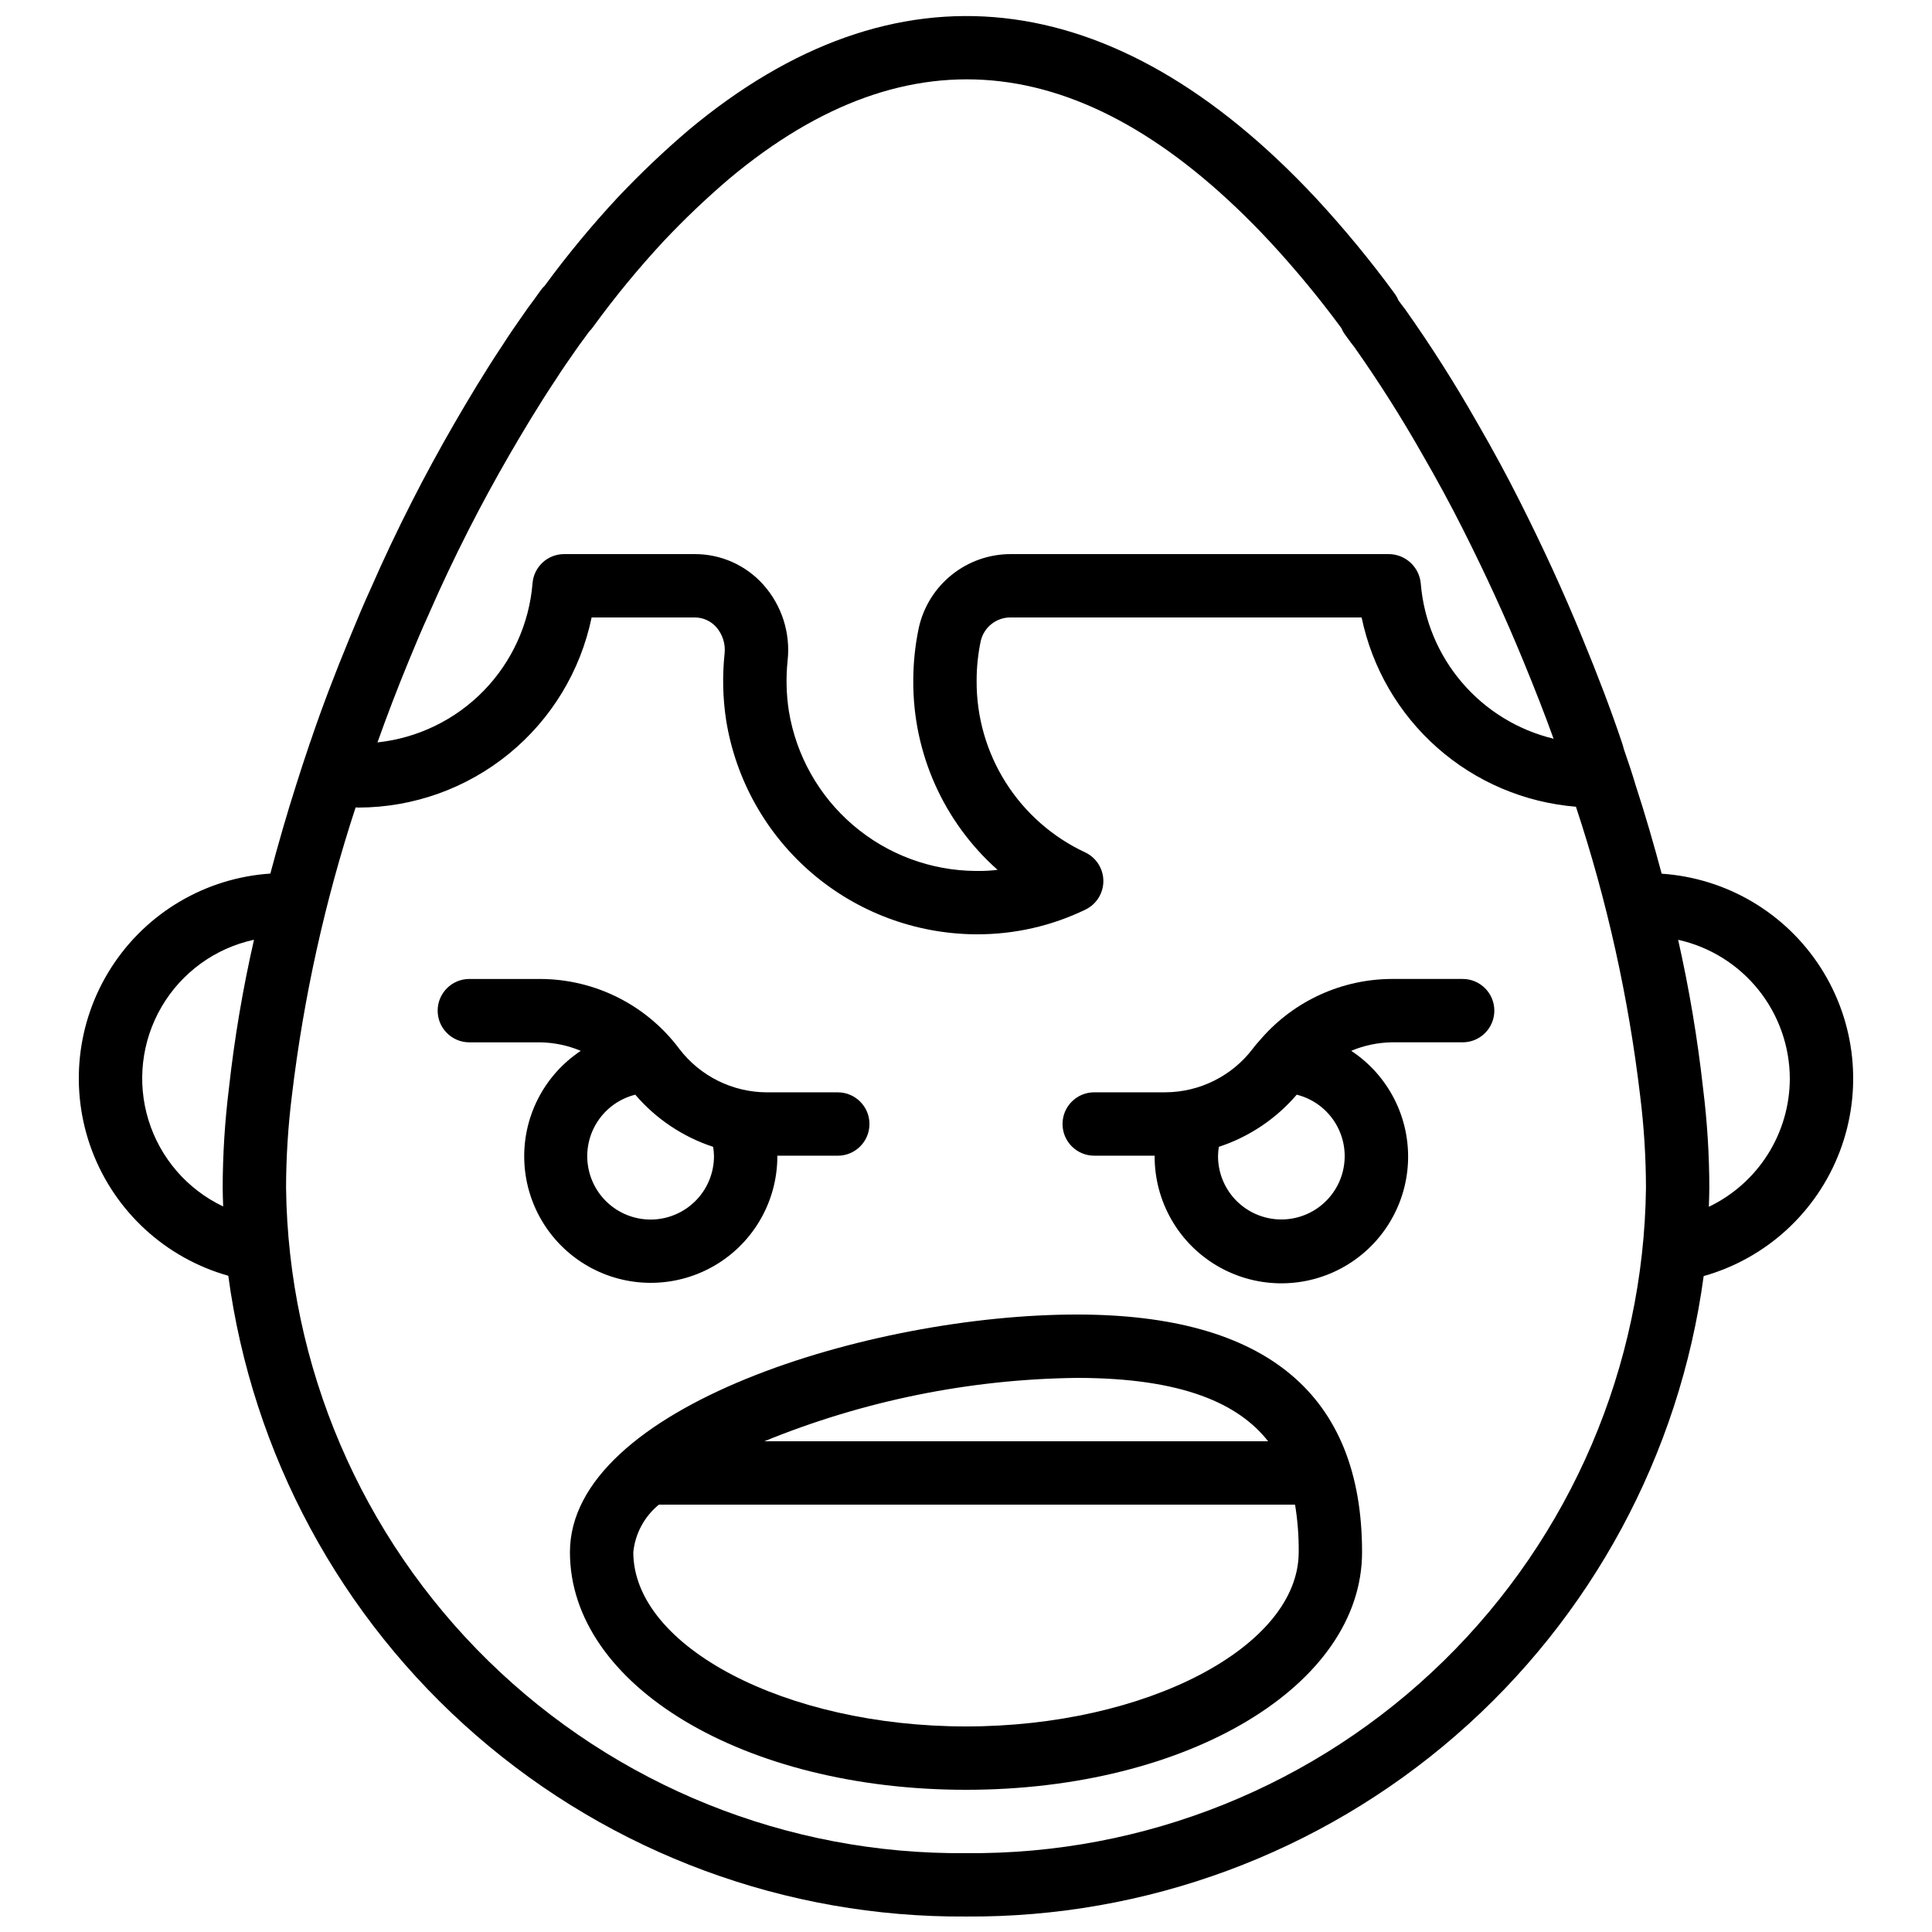 <?xml version="1.0" encoding="UTF-8"?>
<!-- Uploaded to: ICON Repo, www.iconrepo.com, Generator: ICON Repo Mixer Tools -->
<svg width="800px" height="800px" version="1.1" viewBox="144 144 512 512" xmlns="http://www.w3.org/2000/svg">
 <defs>
  <clipPath id="a">
   <path d="m164 148.09h472v503.81h-472z"/>
  </clipPath>
 </defs>
 <g clip-path="url(#a)">
  <path d="m204.5 482.09c6.348 47.246 29.707 90.555 65.695 121.81 35.988 31.262 82.141 48.328 129.81 48 47.652 0.324 93.789-16.73 129.77-47.973 35.984-31.242 59.348-74.527 65.715-121.75 16.586-4.684 29.973-16.949 36.086-33.062 6.113-16.117 4.227-34.172-5.082-48.676-9.309-14.508-24.938-23.742-42.133-24.898-2.098-7.844-4.367-15.711-6.934-23.551-0.91-3.109-1.992-6.293-3.074-9.41-0.141-0.586-0.328-1.195-0.551-1.883-2.856-8.465-6.223-17.367-10.609-28-4.871-11.863-10.281-23.664-16.547-36.078-3.312-6.59-7.07-13.512-11.113-20.504h-0.008c-5.894-10.402-12.312-20.5-19.223-30.254-0.625-0.773-1.152-1.512-1.703-2.266-0.277-0.668-0.637-1.297-1.066-1.875h0.004c-6.43-8.77-13.352-17.164-20.738-25.141-53.641-57.5-111.51-63.887-166.33-18.094-6.566 5.602-12.824 11.555-18.75 17.828-6.902 7.422-13.367 15.238-19.363 23.41-0.418 0.391-0.797 0.828-1.125 1.297-1.043 1.492-2.082 2.906-3.363 4.629l-1.18 1.688c-1.855 2.652-3.703 5.289-5.379 7.938-4.902 7.332-9.414 14.941-12.801 20.773-4.09 7.082-7.785 13.879-11.297 20.777-3.961 7.781-7.621 15.516-10.816 22.84-1.977 4.312-3.785 8.625-5.582 13.012-4.195 10.156-7.664 19.312-10.434 27.531-0.18 0.445-0.328 0.891-0.59 1.703-1.109 3.281-2.227 6.644-3.231 9.871-2.562 8-4.828 15.906-6.91 23.715v0.012c-17.191 1.145-32.824 10.367-42.137 24.867-9.312 14.496-11.203 32.551-5.094 48.664 6.109 16.109 19.496 28.371 36.078 33.051zm413.82-52.199c-0.027 7.102-2.051 14.047-5.848 20.047s-9.207 10.805-15.609 13.871c0.043-1.68 0.129-3.348 0.129-5.035-0.016-8.773-0.566-17.539-1.648-26.246-1.473-13.27-3.684-26.449-6.621-39.473 8.383 1.867 15.883 6.531 21.262 13.227 5.379 6.695 8.32 15.023 8.336 23.609zm-360.59-123.36c3.125-7.168 6.641-14.598 10.449-22.086 3.375-6.629 6.93-13.172 10.859-19.977 3.25-5.598 7.586-12.914 12.332-20.02 1.648-2.59 3.359-5.027 5.07-7.477l1.043-1.496c0.926-1.238 1.805-2.426 2.668-3.641l0.008-0.004c0.328-0.32 0.629-0.668 0.895-1.035 5.832-8.027 12.137-15.691 18.887-22.957 5.481-5.812 11.27-11.324 17.348-16.508 47.961-40.078 95.715-34.242 143.25 16.719 6.734 7.277 13.059 14.922 18.938 22.902 0.254 0.613 0.578 1.191 0.969 1.723l0.5 0.688c0.727 1 1.43 1.969 1.945 2.582 6.5 9.219 12.562 18.781 18.07 28.508 3.918 6.777 7.516 13.406 10.684 19.715 6.07 12.039 11.312 23.457 16.02 34.918 3.156 7.652 5.762 14.344 8.047 20.68h-0.004c-9.449-2.281-17.941-7.488-24.258-14.879-6.32-7.387-10.148-16.582-10.934-26.273-0.406-4.41-4.109-7.785-8.543-7.773h-100.09c-5.68-0.012-11.195 1.918-15.629 5.465-4.438 3.551-7.527 8.508-8.762 14.055-0.977 4.625-1.469 9.34-1.465 14.066-0.109 19.133 8.027 37.383 22.332 50.086-1.918 0.242-3.848 0.34-5.777 0.297-11.926-0.082-23.441-4.379-32.504-12.133-9.066-7.75-15.094-18.461-17.023-30.23-0.688-4.426-0.797-8.918-0.332-13.371 0.801-7.312-1.531-14.621-6.422-20.113-4.641-5.203-11.293-8.164-18.266-8.121h-34.543c-4.394 0-8.047 3.391-8.371 7.773-0.879 10.707-5.461 20.77-12.957 28.461-7.5 7.691-17.445 12.523-28.129 13.668 2.422-6.797 5.094-13.855 8.312-21.664 1.723-4.188 3.441-8.297 5.387-12.547zm-19.492 51.449c0.277 0.004 0.562 0.035 0.84 0.035 14.504-0.047 28.551-5.078 39.785-14.25 11.238-9.172 18.977-21.93 21.922-36.133h27.246c2.207-0.027 4.32 0.91 5.785 2.562 1.707 1.953 2.504 4.535 2.199 7.109-0.617 5.891-0.469 11.836 0.438 17.688 2.559 15.715 10.594 30.016 22.68 40.375 12.09 10.359 27.453 16.109 43.371 16.234h0.316c9.988 0.039 19.852-2.199 28.844-6.551 2.91-1.41 4.754-4.363 4.738-7.598-0.016-3.234-1.887-6.172-4.809-7.555-8.645-4.027-15.953-10.457-21.055-18.516-5.102-8.062-7.781-17.418-7.723-26.957-0.004-3.555 0.363-7.102 1.098-10.582 0.871-3.68 4.184-6.262 7.965-6.211h92.965c2.781 13.375 9.816 25.488 20.055 34.531 10.238 9.043 23.129 14.523 36.742 15.633 8.246 24.914 13.949 50.598 17.023 76.664 1.004 8.062 1.516 16.184 1.535 24.312-0.57 47.258-19.863 92.363-53.645 125.42-33.777 33.055-79.289 51.367-126.55 50.914-47.262 0.453-92.773-17.859-126.55-50.914-33.781-33.059-53.07-78.164-53.645-125.42 0.023-8.18 0.539-16.352 1.551-24.469 3.094-25.938 8.746-51.504 16.883-76.328zm-26.926 35.066c-2.965 12.98-5.184 26.125-6.644 39.363-1.082 8.746-1.637 17.551-1.656 26.363 0 1.66 0.086 3.301 0.129 4.953-9.508-4.516-16.688-12.816-19.789-22.875-3.102-10.062-1.84-20.961 3.477-30.051 5.312-9.086 14.195-15.527 24.484-17.754z"/>
 </g>
 <path d="m268.38 420.23h18.789c3.688 0.059 7.336 0.824 10.738 2.254-9.832 6.531-15.508 17.742-14.949 29.527 0.559 11.789 7.269 22.414 17.672 27.984 10.402 5.57 22.969 5.262 33.086-0.809 10.121-6.066 16.305-17.008 16.289-28.809l-0.012-0.105h16.027c4.637 0 8.395-3.762 8.395-8.398s-3.758-8.395-8.395-8.395h-18.789c-9.098-0.023-17.672-4.273-23.195-11.5l-0.121-0.168h-0.004c-8.695-11.539-22.297-18.34-36.742-18.375h-18.789c-4.637 0-8.395 3.762-8.395 8.398 0 4.637 3.758 8.395 8.395 8.395zm64.605 27.691c0.137 0.812 0.211 1.633 0.227 2.457 0.004 4.219-1.578 8.285-4.434 11.391-2.859 3.102-6.777 5.019-10.98 5.367-4.207 0.344-8.387-0.902-11.711-3.496-3.328-2.598-5.555-6.348-6.238-10.512-0.688-4.16 0.219-8.43 2.535-11.953 2.316-3.527 5.875-6.051 9.969-7.07 5.484 6.406 12.621 11.188 20.633 13.816z"/>
 <path d="m295.04 555.34c0 35.312 46.105 62.977 104.96 62.977s104.96-27.664 104.96-62.977c0-41.789-25.426-62.977-75.57-62.977-54.785 0-134.35 24.535-134.35 62.977zm104.96 46.184c-47.789 0-88.168-21.148-88.168-46.184 0.5-4.93 2.941-9.461 6.781-12.594h168.59c0.684 4.16 1.008 8.375 0.965 12.594 0 25.035-40.375 46.184-88.164 46.184zm80.066-75.57h-133.5l-0.004-0.004c26.309-10.754 54.406-16.453 82.824-16.793 28.062 0 42.91 6.883 50.68 16.793z"/>
 <path d="m433.98 450.27h16.023l-0.012 0.105c-0.043 11.832 6.137 22.816 16.273 28.914 10.141 6.098 22.738 6.414 33.168 0.828 10.43-5.586 17.152-16.246 17.699-28.062 0.543-11.82-5.168-23.055-15.043-29.574 3.406-1.43 7.051-2.195 10.742-2.254h18.785c4.637 0 8.398-3.758 8.398-8.395 0-4.637-3.762-8.398-8.398-8.398h-18.785c-13.16 0.051-25.672 5.723-34.387 15.586l-0.125 0.148c-0.758 0.867-1.539 1.711-2.234 2.637l-0.121 0.164c-5.527 7.234-14.098 11.484-23.199 11.508h-18.785c-4.637 0-8.398 3.758-8.398 8.395s3.762 8.398 8.398 8.398zm53.668-16.168h-0.004c4.09 1.023 7.644 3.547 9.957 7.07 2.316 3.523 3.219 7.785 2.531 11.945-0.684 4.16-2.91 7.906-6.234 10.5s-7.5 3.84-11.703 3.496c-4.199-0.348-8.117-2.258-10.973-5.359-2.852-3.102-4.438-7.164-4.434-11.379 0.012-0.824 0.086-1.645 0.223-2.457 8.016-2.629 15.152-7.41 20.633-13.816z"/>
</svg>
